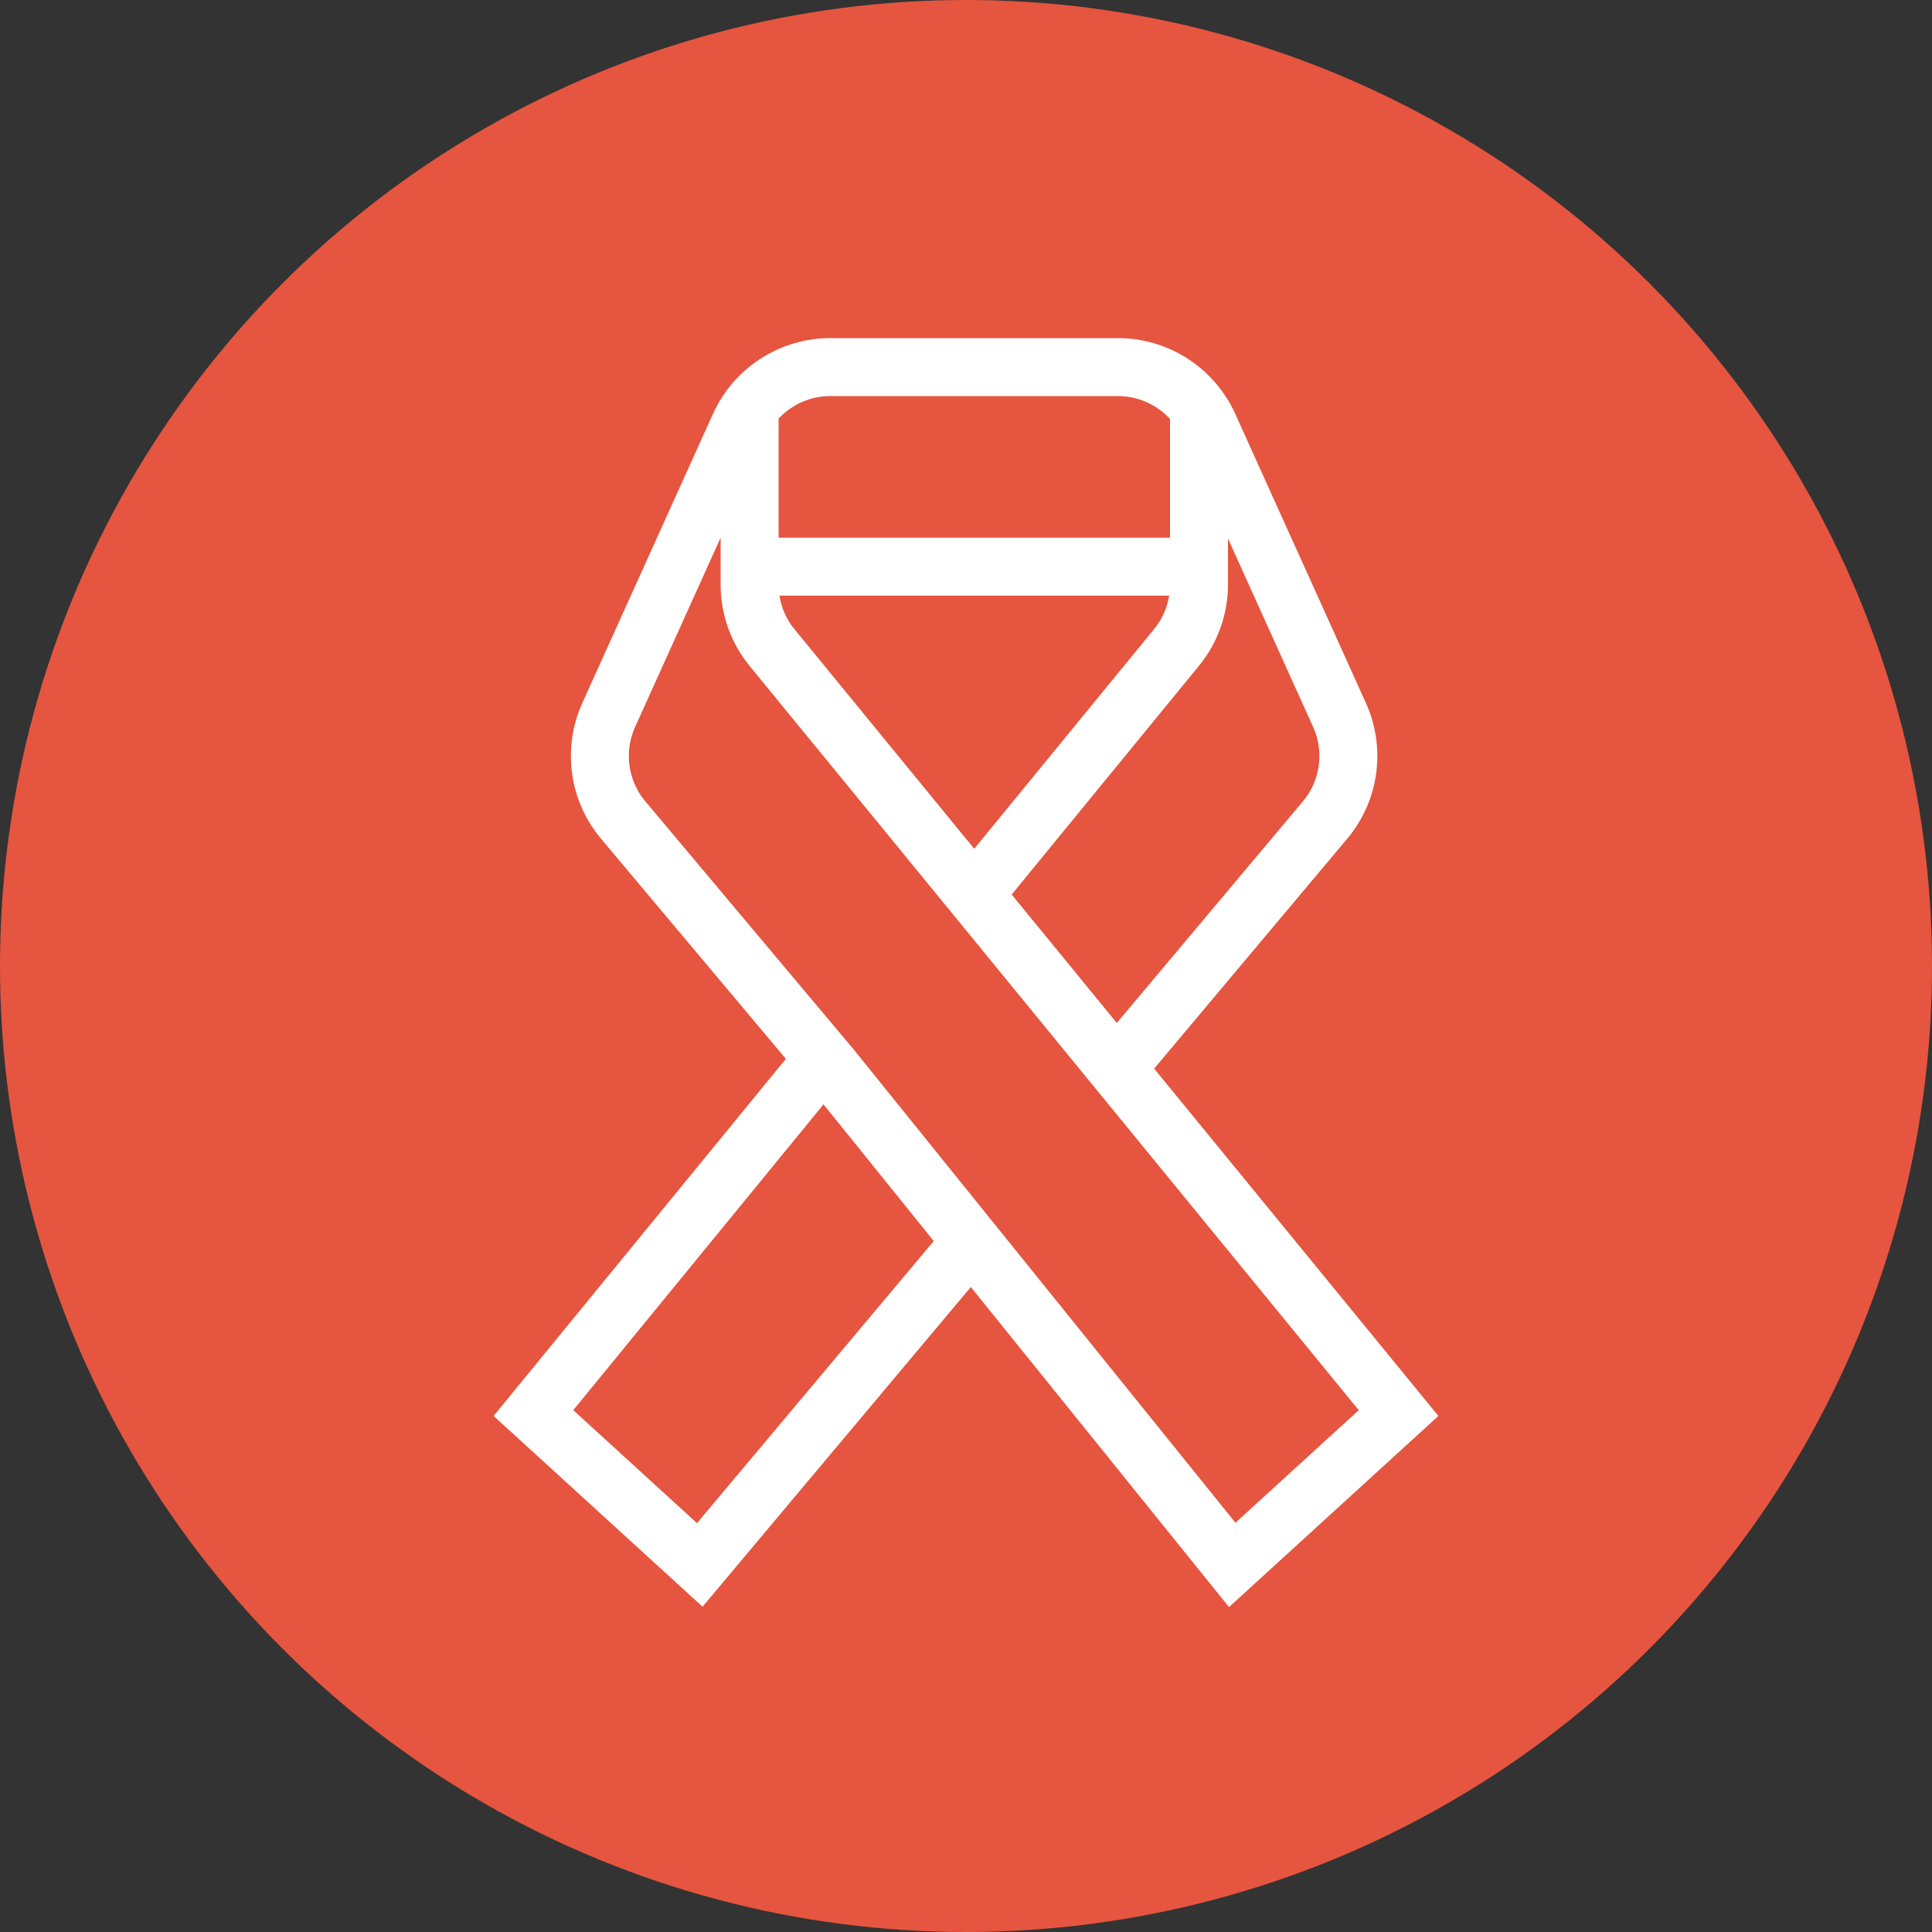 <?xml version="1.0" encoding="UTF-8"?>
<svg id="_3PT_STROKE_White_Icons" data-name="3PT STROKE White Icons" xmlns="http://www.w3.org/2000/svg" viewBox="0 0 100 100" width="150" height="150">
  <rect x="0" y="0" width="100" height="100" fill="#333333" stroke="none"/>
  <defs>
    <style>
      .cls-1 {
        fill: #e6553f;
      }

      .cls-2 {
        fill: none;
        stroke: #fff;
        stroke-miterlimit: 10;
        stroke-width: 3px;
      }
    </style>
  </defs>
  <circle class="cls-1" cx="50" cy="50" r="50"/>
  <g>
    <line class="cls-2" x1="39.24" y1="29.33" x2="61.63" y2="29.33"/>
    <path class="cls-2" d="M62.06,21.58v8.67c0,1.19-.41,2.35-1.17,3.27l-10.03,12.25"/>
    <path class="cls-2" d="M57.79,55.3l10.79-12.85c1.28-1.52,1.57-3.64.75-5.45l-6.76-14.96c-.84-1.85-2.68-3.04-4.71-3.04h-7s-7.88,0-7.88,0c-2.03,0-3.87,1.19-4.71,3.04l-6.76,14.96c-.82,1.81-.53,3.93.75,5.45l10.79,12.85,20.73,25.7,8.61-7.86-22.39-27.36-10.03-12.25c-.76-.92-1.17-2.08-1.17-3.27v-8.67"/>
    <polyline class="cls-2" points="50 64.58 36.22 81 27.61 73.14 42.21 55.3"/>
  </g>
</svg>